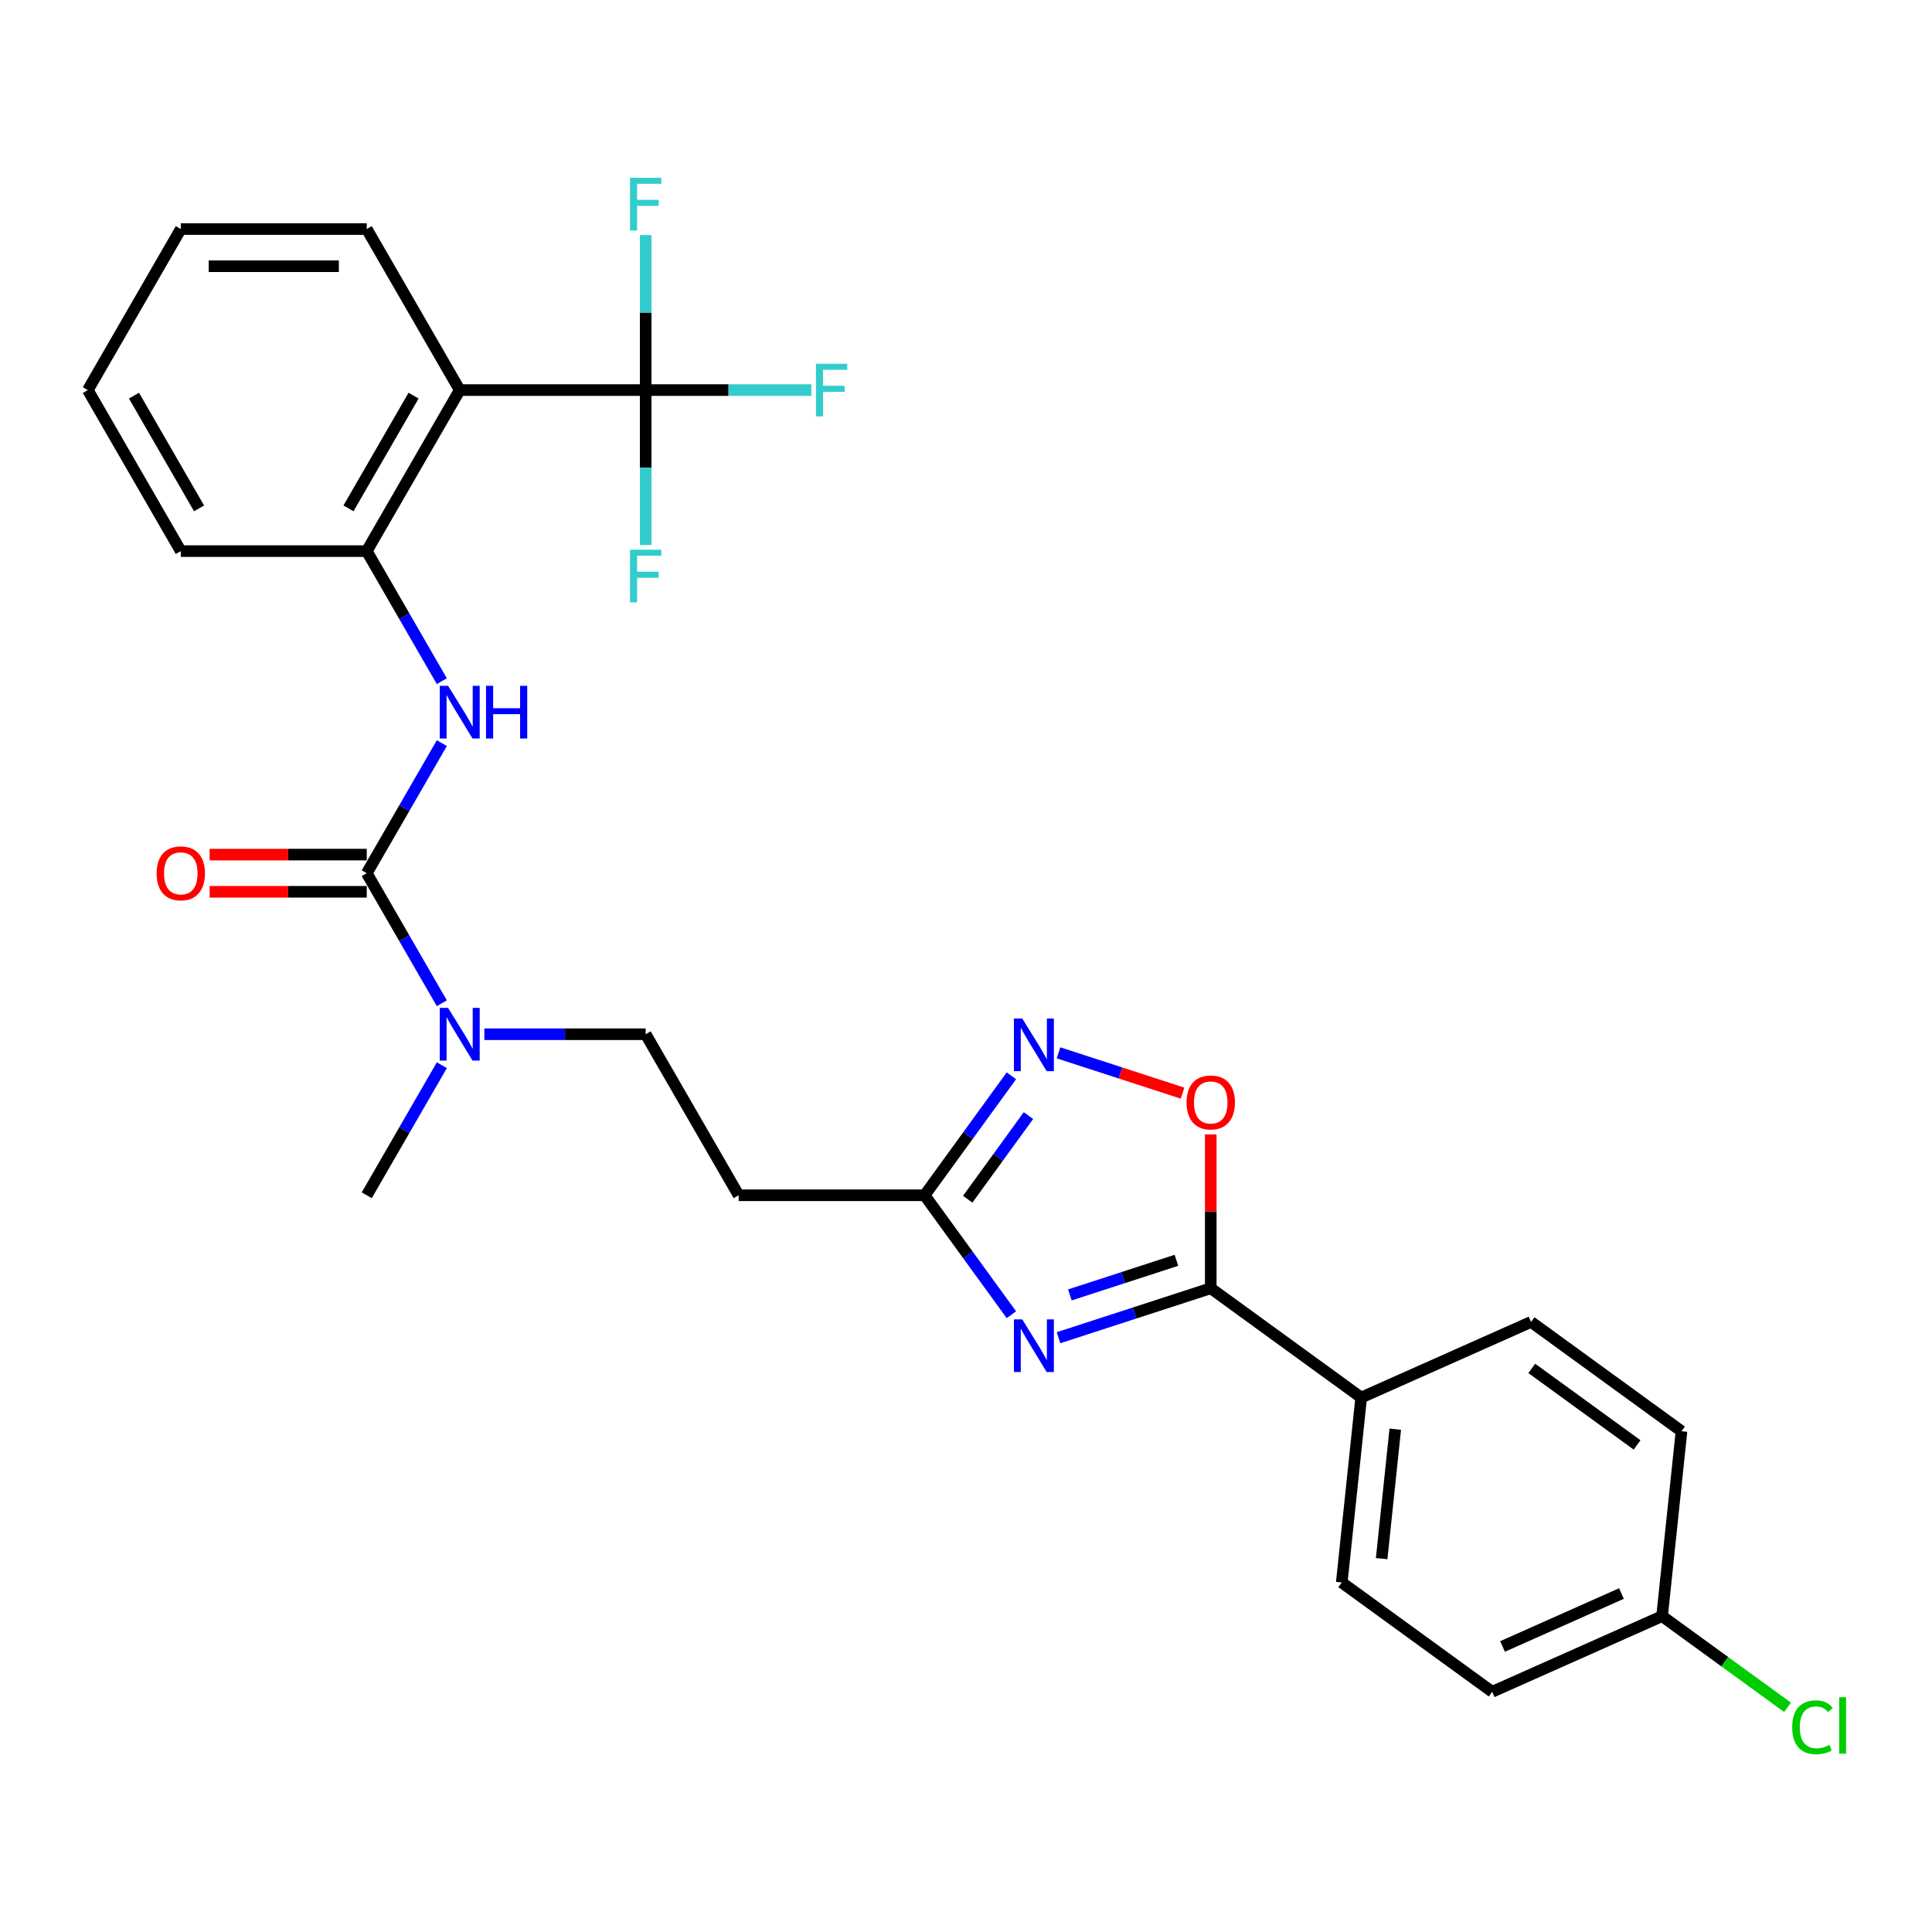 <?xml version='1.0' encoding='iso-8859-1'?>
<svg version='1.1' baseProfile='full'
              xmlns='http://www.w3.org/2000/svg'
                      xmlns:rdkit='http://www.rdkit.org/xml'
                      xmlns:xlink='http://www.w3.org/1999/xlink'
                  xml:space='preserve'
width='1000px' height='1000px' viewBox='0 0 1000 1000'>
<!-- END OF HEADER -->
<rect style='opacity:1.0;fill:#FFFFFF;stroke:none' width='1000' height='1000' x='0' y='0'> </rect>
<path class='bond-0' d='M 547.89,692.398 L 587.287,679.597' style='fill:none;fill-rule:evenodd;stroke:#0000FF;stroke-width:6px;stroke-linecap:butt;stroke-linejoin:miter;stroke-opacity:1' />
<path class='bond-0' d='M 587.287,679.597 L 626.684,666.797' style='fill:none;fill-rule:evenodd;stroke:#000000;stroke-width:6px;stroke-linecap:butt;stroke-linejoin:miter;stroke-opacity:1' />
<path class='bond-0' d='M 553.76,670.251 L 581.338,661.29' style='fill:none;fill-rule:evenodd;stroke:#0000FF;stroke-width:6px;stroke-linecap:butt;stroke-linejoin:miter;stroke-opacity:1' />
<path class='bond-0' d='M 581.338,661.29 L 608.916,652.329' style='fill:none;fill-rule:evenodd;stroke:#000000;stroke-width:6px;stroke-linecap:butt;stroke-linejoin:miter;stroke-opacity:1' />
<path class='bond-5' d='M 523.496,680.504 L 501.034,649.588' style='fill:none;fill-rule:evenodd;stroke:#0000FF;stroke-width:6px;stroke-linecap:butt;stroke-linejoin:miter;stroke-opacity:1' />
<path class='bond-5' d='M 501.034,649.588 L 478.573,618.672' style='fill:none;fill-rule:evenodd;stroke:#000000;stroke-width:6px;stroke-linecap:butt;stroke-linejoin:miter;stroke-opacity:1' />
<path class='bond-6' d='M 626.684,666.797 L 626.684,626.979' style='fill:none;fill-rule:evenodd;stroke:#000000;stroke-width:6px;stroke-linecap:butt;stroke-linejoin:miter;stroke-opacity:1' />
<path class='bond-6' d='M 626.684,626.979 L 626.684,587.161' style='fill:none;fill-rule:evenodd;stroke:#FF0000;stroke-width:6px;stroke-linecap:butt;stroke-linejoin:miter;stroke-opacity:1' />
<path class='bond-11' d='M 626.684,666.797 L 704.551,723.37' style='fill:none;fill-rule:evenodd;stroke:#000000;stroke-width:6px;stroke-linecap:butt;stroke-linejoin:miter;stroke-opacity:1' />
<path class='bond-1' d='M 189.827,451.965 L 209.261,485.624' style='fill:none;fill-rule:evenodd;stroke:#000000;stroke-width:6px;stroke-linecap:butt;stroke-linejoin:miter;stroke-opacity:1' />
<path class='bond-1' d='M 209.261,485.624 L 228.694,519.284' style='fill:none;fill-rule:evenodd;stroke:#0000FF;stroke-width:6px;stroke-linecap:butt;stroke-linejoin:miter;stroke-opacity:1' />
<path class='bond-7' d='M 189.827,451.965 L 209.261,418.306' style='fill:none;fill-rule:evenodd;stroke:#000000;stroke-width:6px;stroke-linecap:butt;stroke-linejoin:miter;stroke-opacity:1' />
<path class='bond-7' d='M 209.261,418.306 L 228.694,384.646' style='fill:none;fill-rule:evenodd;stroke:#0000FF;stroke-width:6px;stroke-linecap:butt;stroke-linejoin:miter;stroke-opacity:1' />
<path class='bond-12' d='M 189.827,442.34 L 149.162,442.34' style='fill:none;fill-rule:evenodd;stroke:#000000;stroke-width:6px;stroke-linecap:butt;stroke-linejoin:miter;stroke-opacity:1' />
<path class='bond-12' d='M 149.162,442.34 L 108.497,442.34' style='fill:none;fill-rule:evenodd;stroke:#FF0000;stroke-width:6px;stroke-linecap:butt;stroke-linejoin:miter;stroke-opacity:1' />
<path class='bond-12' d='M 189.827,461.59 L 149.162,461.59' style='fill:none;fill-rule:evenodd;stroke:#000000;stroke-width:6px;stroke-linecap:butt;stroke-linejoin:miter;stroke-opacity:1' />
<path class='bond-12' d='M 149.162,461.59 L 108.497,461.59' style='fill:none;fill-rule:evenodd;stroke:#FF0000;stroke-width:6px;stroke-linecap:butt;stroke-linejoin:miter;stroke-opacity:1' />
<path class='bond-2' d='M 334.2,201.904 L 237.952,201.904' style='fill:none;fill-rule:evenodd;stroke:#000000;stroke-width:6px;stroke-linecap:butt;stroke-linejoin:miter;stroke-opacity:1' />
<path class='bond-14' d='M 334.2,201.904 L 377.069,201.904' style='fill:none;fill-rule:evenodd;stroke:#000000;stroke-width:6px;stroke-linecap:butt;stroke-linejoin:miter;stroke-opacity:1' />
<path class='bond-14' d='M 377.069,201.904 L 419.938,201.904' style='fill:none;fill-rule:evenodd;stroke:#33CCCC;stroke-width:6px;stroke-linecap:butt;stroke-linejoin:miter;stroke-opacity:1' />
<path class='bond-15' d='M 334.2,201.904 L 334.2,242.011' style='fill:none;fill-rule:evenodd;stroke:#000000;stroke-width:6px;stroke-linecap:butt;stroke-linejoin:miter;stroke-opacity:1' />
<path class='bond-15' d='M 334.2,242.011 L 334.2,282.118' style='fill:none;fill-rule:evenodd;stroke:#33CCCC;stroke-width:6px;stroke-linecap:butt;stroke-linejoin:miter;stroke-opacity:1' />
<path class='bond-16' d='M 334.2,201.904 L 334.2,161.797' style='fill:none;fill-rule:evenodd;stroke:#000000;stroke-width:6px;stroke-linecap:butt;stroke-linejoin:miter;stroke-opacity:1' />
<path class='bond-16' d='M 334.2,161.797 L 334.2,121.691' style='fill:none;fill-rule:evenodd;stroke:#33CCCC;stroke-width:6px;stroke-linecap:butt;stroke-linejoin:miter;stroke-opacity:1' />
<path class='bond-3' d='M 237.952,201.904 L 189.827,285.258' style='fill:none;fill-rule:evenodd;stroke:#000000;stroke-width:6px;stroke-linecap:butt;stroke-linejoin:miter;stroke-opacity:1' />
<path class='bond-3' d='M 214.062,204.782 L 180.375,263.13' style='fill:none;fill-rule:evenodd;stroke:#000000;stroke-width:6px;stroke-linecap:butt;stroke-linejoin:miter;stroke-opacity:1' />
<path class='bond-23' d='M 237.952,201.904 L 189.827,118.55' style='fill:none;fill-rule:evenodd;stroke:#000000;stroke-width:6px;stroke-linecap:butt;stroke-linejoin:miter;stroke-opacity:1' />
<path class='bond-4' d='M 523.496,556.841 L 501.034,587.756' style='fill:none;fill-rule:evenodd;stroke:#0000FF;stroke-width:6px;stroke-linecap:butt;stroke-linejoin:miter;stroke-opacity:1' />
<path class='bond-4' d='M 501.034,587.756 L 478.573,618.672' style='fill:none;fill-rule:evenodd;stroke:#000000;stroke-width:6px;stroke-linecap:butt;stroke-linejoin:miter;stroke-opacity:1' />
<path class='bond-4' d='M 532.331,577.43 L 516.608,599.071' style='fill:none;fill-rule:evenodd;stroke:#0000FF;stroke-width:6px;stroke-linecap:butt;stroke-linejoin:miter;stroke-opacity:1' />
<path class='bond-4' d='M 516.608,599.071 L 500.885,620.712' style='fill:none;fill-rule:evenodd;stroke:#000000;stroke-width:6px;stroke-linecap:butt;stroke-linejoin:miter;stroke-opacity:1' />
<path class='bond-28' d='M 547.89,544.946 L 579.995,555.378' style='fill:none;fill-rule:evenodd;stroke:#0000FF;stroke-width:6px;stroke-linecap:butt;stroke-linejoin:miter;stroke-opacity:1' />
<path class='bond-28' d='M 579.995,555.378 L 612.1,565.81' style='fill:none;fill-rule:evenodd;stroke:#FF0000;stroke-width:6px;stroke-linecap:butt;stroke-linejoin:miter;stroke-opacity:1' />
<path class='bond-10' d='M 478.573,618.672 L 382.324,618.672' style='fill:none;fill-rule:evenodd;stroke:#000000;stroke-width:6px;stroke-linecap:butt;stroke-linejoin:miter;stroke-opacity:1' />
<path class='bond-8' d='M 228.694,352.576 L 209.261,318.917' style='fill:none;fill-rule:evenodd;stroke:#0000FF;stroke-width:6px;stroke-linecap:butt;stroke-linejoin:miter;stroke-opacity:1' />
<path class='bond-8' d='M 209.261,318.917 L 189.827,285.258' style='fill:none;fill-rule:evenodd;stroke:#000000;stroke-width:6px;stroke-linecap:butt;stroke-linejoin:miter;stroke-opacity:1' />
<path class='bond-24' d='M 189.827,285.258 L 93.579,285.258' style='fill:none;fill-rule:evenodd;stroke:#000000;stroke-width:6px;stroke-linecap:butt;stroke-linejoin:miter;stroke-opacity:1' />
<path class='bond-9' d='M 250.695,535.319 L 292.447,535.319' style='fill:none;fill-rule:evenodd;stroke:#0000FF;stroke-width:6px;stroke-linecap:butt;stroke-linejoin:miter;stroke-opacity:1' />
<path class='bond-9' d='M 292.447,535.319 L 334.2,535.319' style='fill:none;fill-rule:evenodd;stroke:#000000;stroke-width:6px;stroke-linecap:butt;stroke-linejoin:miter;stroke-opacity:1' />
<path class='bond-25' d='M 228.694,551.354 L 209.261,585.013' style='fill:none;fill-rule:evenodd;stroke:#0000FF;stroke-width:6px;stroke-linecap:butt;stroke-linejoin:miter;stroke-opacity:1' />
<path class='bond-25' d='M 209.261,585.013 L 189.827,618.672' style='fill:none;fill-rule:evenodd;stroke:#000000;stroke-width:6px;stroke-linecap:butt;stroke-linejoin:miter;stroke-opacity:1' />
<path class='bond-13' d='M 382.324,618.672 L 334.2,535.319' style='fill:none;fill-rule:evenodd;stroke:#000000;stroke-width:6px;stroke-linecap:butt;stroke-linejoin:miter;stroke-opacity:1' />
<path class='bond-17' d='M 704.551,723.37 L 694.49,819.091' style='fill:none;fill-rule:evenodd;stroke:#000000;stroke-width:6px;stroke-linecap:butt;stroke-linejoin:miter;stroke-opacity:1' />
<path class='bond-17' d='M 722.186,739.74 L 715.143,806.745' style='fill:none;fill-rule:evenodd;stroke:#000000;stroke-width:6px;stroke-linecap:butt;stroke-linejoin:miter;stroke-opacity:1' />
<path class='bond-18' d='M 704.551,723.37 L 792.478,684.222' style='fill:none;fill-rule:evenodd;stroke:#000000;stroke-width:6px;stroke-linecap:butt;stroke-linejoin:miter;stroke-opacity:1' />
<path class='bond-21' d='M 694.49,819.091 L 772.357,875.665' style='fill:none;fill-rule:evenodd;stroke:#000000;stroke-width:6px;stroke-linecap:butt;stroke-linejoin:miter;stroke-opacity:1' />
<path class='bond-20' d='M 792.478,684.222 L 870.345,740.796' style='fill:none;fill-rule:evenodd;stroke:#000000;stroke-width:6px;stroke-linecap:butt;stroke-linejoin:miter;stroke-opacity:1' />
<path class='bond-20' d='M 792.843,708.282 L 847.35,747.883' style='fill:none;fill-rule:evenodd;stroke:#000000;stroke-width:6px;stroke-linecap:butt;stroke-linejoin:miter;stroke-opacity:1' />
<path class='bond-19' d='M 860.284,836.517 L 870.345,740.796' style='fill:none;fill-rule:evenodd;stroke:#000000;stroke-width:6px;stroke-linecap:butt;stroke-linejoin:miter;stroke-opacity:1' />
<path class='bond-22' d='M 860.284,836.517 L 892.759,860.111' style='fill:none;fill-rule:evenodd;stroke:#000000;stroke-width:6px;stroke-linecap:butt;stroke-linejoin:miter;stroke-opacity:1' />
<path class='bond-22' d='M 892.759,860.111 L 925.234,883.706' style='fill:none;fill-rule:evenodd;stroke:#00CC00;stroke-width:6px;stroke-linecap:butt;stroke-linejoin:miter;stroke-opacity:1' />
<path class='bond-29' d='M 860.284,836.517 L 772.357,875.665' style='fill:none;fill-rule:evenodd;stroke:#000000;stroke-width:6px;stroke-linecap:butt;stroke-linejoin:miter;stroke-opacity:1' />
<path class='bond-29' d='M 839.265,824.804 L 777.716,852.207' style='fill:none;fill-rule:evenodd;stroke:#000000;stroke-width:6px;stroke-linecap:butt;stroke-linejoin:miter;stroke-opacity:1' />
<path class='bond-30' d='M 189.827,118.55 L 93.579,118.55' style='fill:none;fill-rule:evenodd;stroke:#000000;stroke-width:6px;stroke-linecap:butt;stroke-linejoin:miter;stroke-opacity:1' />
<path class='bond-30' d='M 175.39,137.8 L 108.016,137.8' style='fill:none;fill-rule:evenodd;stroke:#000000;stroke-width:6px;stroke-linecap:butt;stroke-linejoin:miter;stroke-opacity:1' />
<path class='bond-27' d='M 93.579,285.258 L 45.455,201.904' style='fill:none;fill-rule:evenodd;stroke:#000000;stroke-width:6px;stroke-linecap:butt;stroke-linejoin:miter;stroke-opacity:1' />
<path class='bond-27' d='M 103.031,263.13 L 69.344,204.782' style='fill:none;fill-rule:evenodd;stroke:#000000;stroke-width:6px;stroke-linecap:butt;stroke-linejoin:miter;stroke-opacity:1' />
<path class='bond-26' d='M 93.579,118.55 L 45.455,201.904' style='fill:none;fill-rule:evenodd;stroke:#000000;stroke-width:6px;stroke-linecap:butt;stroke-linejoin:miter;stroke-opacity:1' />
<path  class='atom-0' d='M 529.121 682.91
L 538.053 697.347
Q 538.938 698.772, 540.363 701.351
Q 541.787 703.931, 541.864 704.085
L 541.864 682.91
L 545.483 682.91
L 545.483 710.168
L 541.749 710.168
L 532.163 694.383
Q 531.046 692.535, 529.853 690.418
Q 528.698 688.3, 528.351 687.646
L 528.351 710.168
L 524.809 710.168
L 524.809 682.91
L 529.121 682.91
' fill='#0000FF'/>
<path  class='atom-5' d='M 529.121 527.177
L 538.053 541.614
Q 538.938 543.039, 540.363 545.618
Q 541.787 548.197, 541.864 548.351
L 541.864 527.177
L 545.483 527.177
L 545.483 554.434
L 541.749 554.434
L 532.163 538.65
Q 531.046 536.802, 529.853 534.684
Q 528.698 532.567, 528.351 531.912
L 528.351 554.434
L 524.809 554.434
L 524.809 527.177
L 529.121 527.177
' fill='#0000FF'/>
<path  class='atom-7' d='M 614.172 570.625
Q 614.172 564.08, 617.406 560.423
Q 620.64 556.765, 626.684 556.765
Q 632.728 556.765, 635.962 560.423
Q 639.196 564.08, 639.196 570.625
Q 639.196 577.247, 635.924 581.02
Q 632.651 584.754, 626.684 584.754
Q 620.678 584.754, 617.406 581.02
Q 614.172 577.285, 614.172 570.625
M 626.684 581.674
Q 630.842 581.674, 633.075 578.902
Q 635.346 576.092, 635.346 570.625
Q 635.346 565.274, 633.075 562.579
Q 630.842 559.845, 626.684 559.845
Q 622.526 559.845, 620.255 562.54
Q 618.022 565.235, 618.022 570.625
Q 618.022 576.13, 620.255 578.902
Q 622.526 581.674, 626.684 581.674
' fill='#FF0000'/>
<path  class='atom-8' d='M 231.926 354.983
L 240.858 369.42
Q 241.744 370.844, 243.168 373.424
Q 244.593 376.003, 244.67 376.157
L 244.67 354.983
L 248.289 354.983
L 248.289 382.24
L 244.554 382.24
L 234.968 366.455
Q 233.851 364.607, 232.658 362.49
Q 231.503 360.372, 231.156 359.718
L 231.156 382.24
L 227.614 382.24
L 227.614 354.983
L 231.926 354.983
' fill='#0000FF'/>
<path  class='atom-8' d='M 251.561 354.983
L 255.257 354.983
L 255.257 366.571
L 269.194 366.571
L 269.194 354.983
L 272.89 354.983
L 272.89 382.24
L 269.194 382.24
L 269.194 369.651
L 255.257 369.651
L 255.257 382.24
L 251.561 382.24
L 251.561 354.983
' fill='#0000FF'/>
<path  class='atom-10' d='M 231.926 521.69
L 240.858 536.127
Q 241.744 537.552, 243.168 540.131
Q 244.593 542.711, 244.67 542.865
L 244.67 521.69
L 248.289 521.69
L 248.289 548.947
L 244.554 548.947
L 234.968 533.163
Q 233.851 531.315, 232.658 529.197
Q 231.503 527.08, 231.156 526.425
L 231.156 548.947
L 227.614 548.947
L 227.614 521.69
L 231.926 521.69
' fill='#0000FF'/>
<path  class='atom-13' d='M 81.067 452.042
Q 81.067 445.497, 84.3 441.84
Q 87.534 438.182, 93.579 438.182
Q 99.623 438.182, 102.857 441.84
Q 106.091 445.497, 106.091 452.042
Q 106.091 458.664, 102.819 462.437
Q 99.546 466.171, 93.579 466.171
Q 87.573 466.171, 84.3 462.437
Q 81.067 458.702, 81.067 452.042
M 93.579 463.091
Q 97.737 463.091, 99.97 460.319
Q 102.241 457.509, 102.241 452.042
Q 102.241 446.691, 99.97 443.996
Q 97.737 441.262, 93.579 441.262
Q 89.421 441.262, 87.149 443.957
Q 84.916 446.652, 84.916 452.042
Q 84.916 457.547, 87.149 460.319
Q 89.421 463.091, 93.579 463.091
' fill='#FF0000'/>
<path  class='atom-15' d='M 422.344 188.275
L 438.553 188.275
L 438.553 191.394
L 426.002 191.394
L 426.002 199.671
L 437.167 199.671
L 437.167 202.828
L 426.002 202.828
L 426.002 215.533
L 422.344 215.533
L 422.344 188.275
' fill='#33CCCC'/>
<path  class='atom-16' d='M 326.096 284.524
L 342.304 284.524
L 342.304 287.642
L 329.753 287.642
L 329.753 295.92
L 340.918 295.92
L 340.918 299.077
L 329.753 299.077
L 329.753 311.781
L 326.096 311.781
L 326.096 284.524
' fill='#33CCCC'/>
<path  class='atom-17' d='M 326.096 92.027
L 342.304 92.027
L 342.304 95.145
L 329.753 95.145
L 329.753 103.423
L 340.918 103.423
L 340.918 106.58
L 329.753 106.58
L 329.753 119.284
L 326.096 119.284
L 326.096 92.027
' fill='#33CCCC'/>
<path  class='atom-23' d='M 927.64 894.034
Q 927.64 887.258, 930.797 883.716
Q 933.993 880.135, 940.037 880.135
Q 945.658 880.135, 948.661 884.101
L 946.12 886.18
Q 943.926 883.292, 940.037 883.292
Q 935.918 883.292, 933.723 886.064
Q 931.567 888.798, 931.567 894.034
Q 931.567 899.423, 933.8 902.195
Q 936.072 904.967, 940.461 904.967
Q 943.464 904.967, 946.967 903.158
L 948.045 906.045
Q 946.621 906.969, 944.465 907.508
Q 942.309 908.047, 939.922 908.047
Q 933.993 908.047, 930.797 904.428
Q 927.64 900.809, 927.64 894.034
' fill='#00CC00'/>
<path  class='atom-23' d='M 951.972 878.48
L 955.514 878.48
L 955.514 907.701
L 951.972 907.701
L 951.972 878.48
' fill='#00CC00'/>
</svg>
